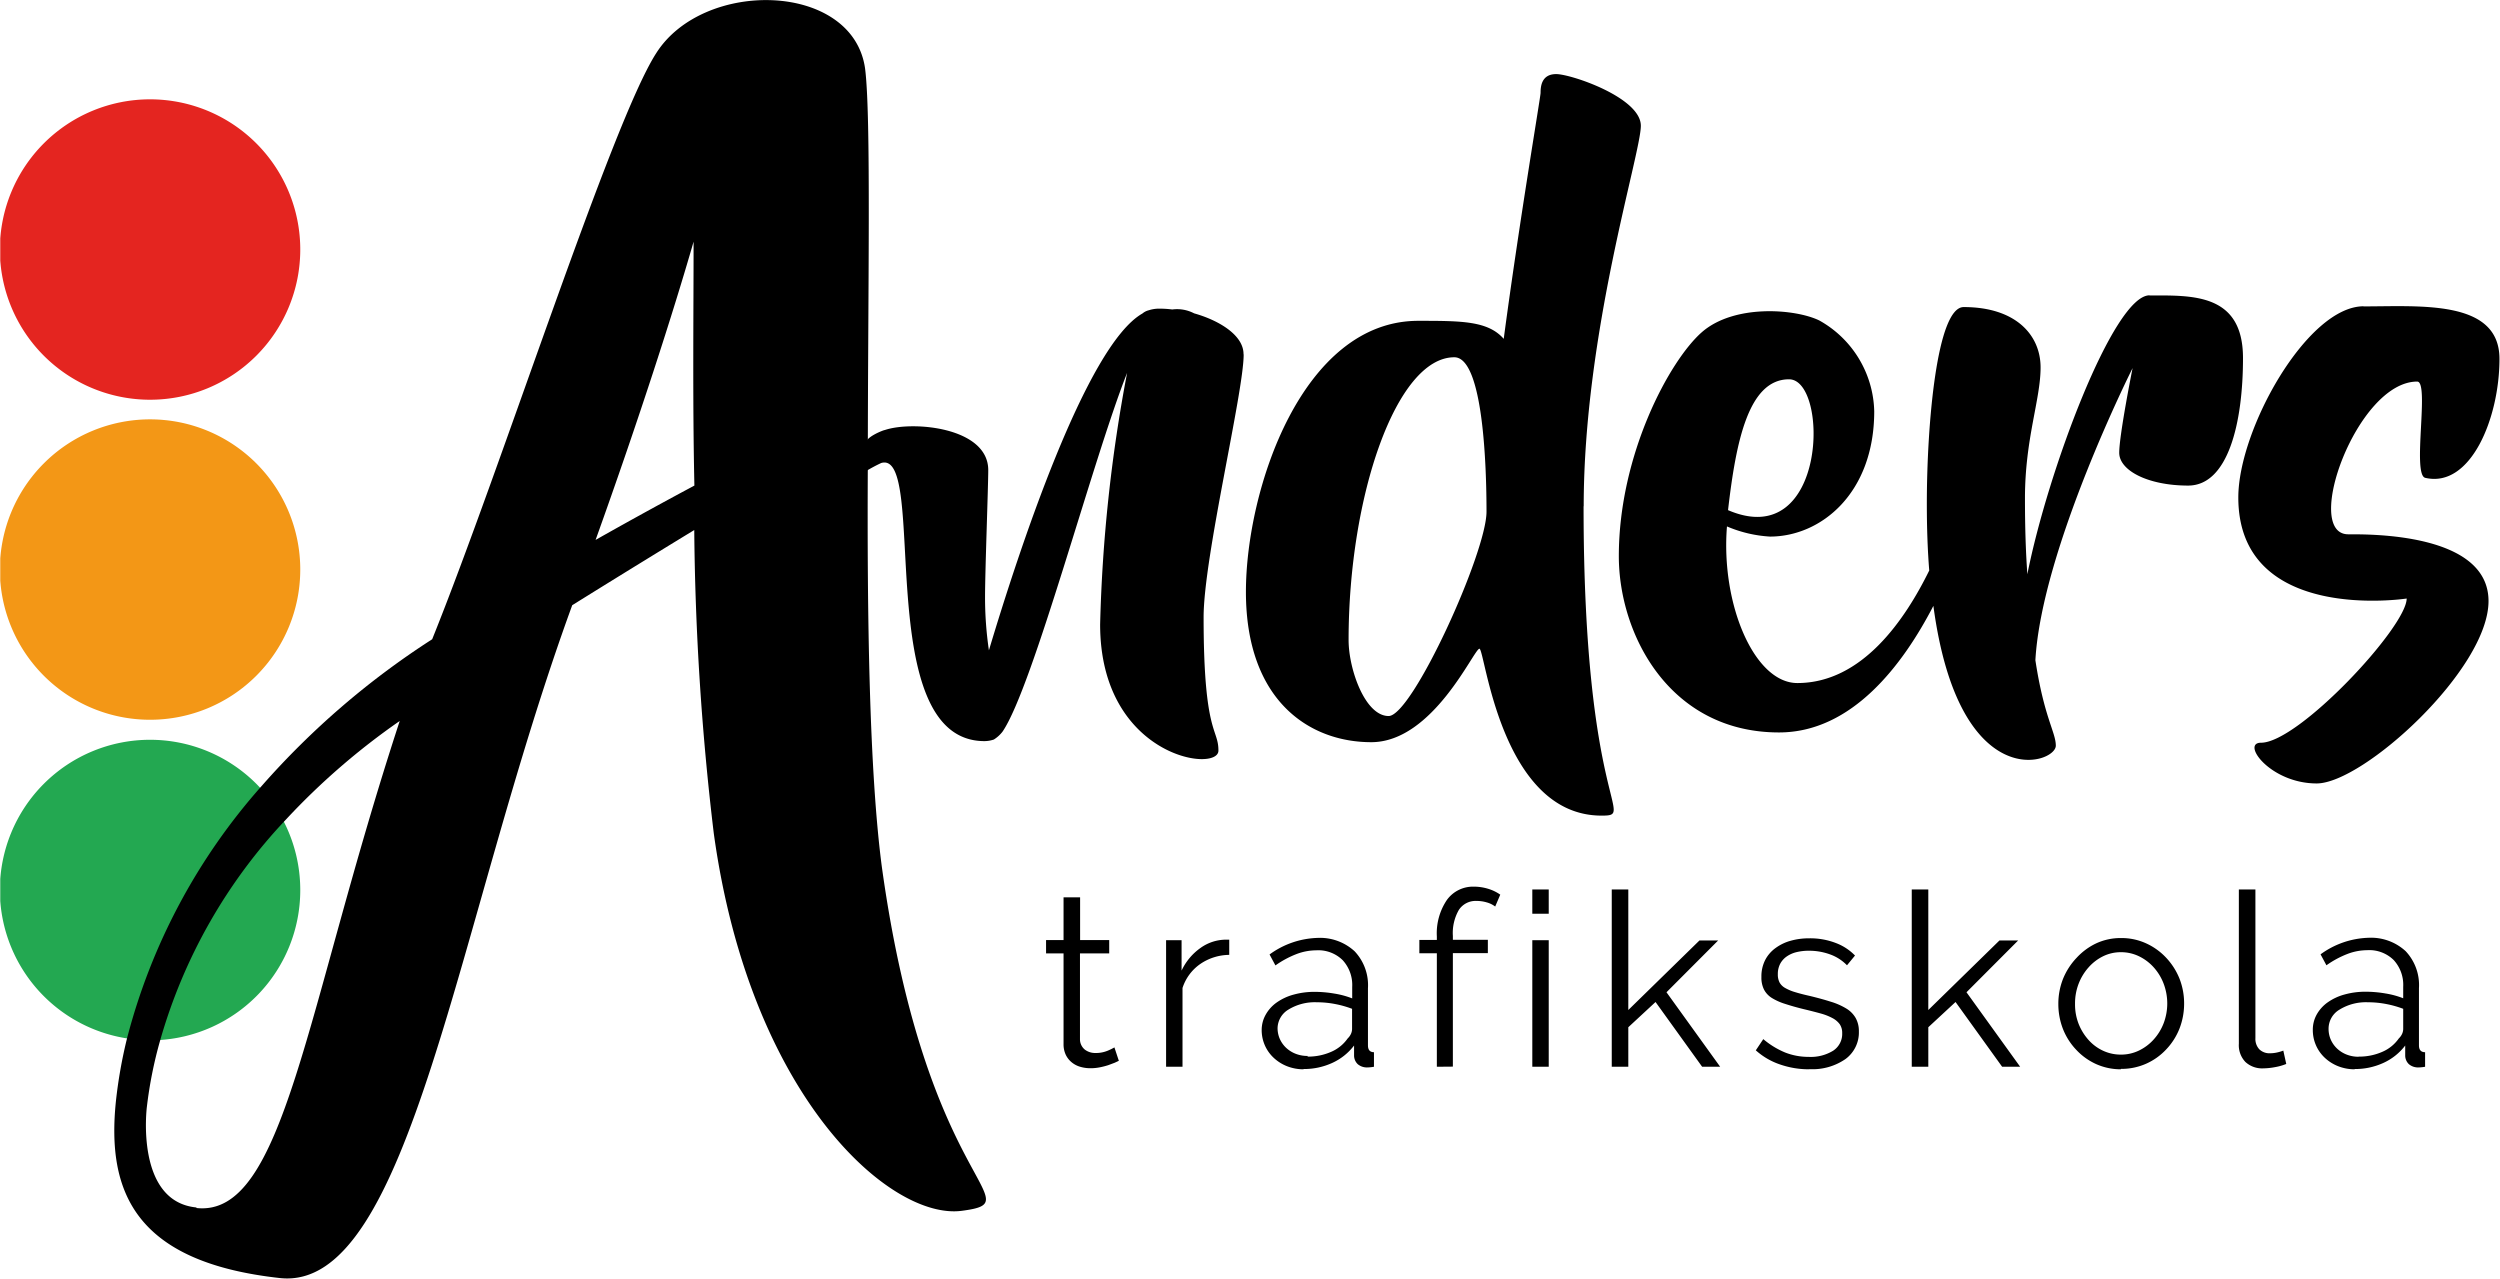 <svg xmlns="http://www.w3.org/2000/svg" viewBox="0 0 187.25 95.76"><defs><clipPath id="a"><path fill="none" d="M.02 0h187.23v95.76H.02z"/></clipPath></defs><title>site-logo</title><g clip-path="url(#a)"><path d="M11.25 29.94a11.25 11.25 0 1 1 11.24-11.25 11.25 11.25 0 0 1-11.24 11.25z" fill="#e42520"/><path d="M22.49 66.68a11.25 11.25 0 0 1-10.76 11.23h-.48a11.25 11.25 0 1 1 11.24-11.23z" fill="#23a851"/><path d="M11.25 53.91a11.25 11.25 0 1 1 11.24-11.24 11.25 11.25 0 0 1-11.24 11.24z" fill="#f39716"/><path d="M44.61 40.44c3.26-9.08 5.84-17.12 7.34-22.34 0 5.38-.08 11.79.06 18.27-1.87 1-4.34 2.34-7.4 4.07zm-29.89 50C10.1 90 11 82.91 11 82.91a31.64 31.64 0 0 1 1-5 40 40 0 0 1 9.43-16.54A52.35 52.35 0 0 1 29.94 54c-7.12 21.73-8.64 37.2-15.23 36.48zM66.06 65c-.96-7.21-1.12-19-1.06-30.25 0-12.6.26-26.13-.21-29.65-.95-6.47-12.12-6.71-15.65-1.1-3.34 5.2-11.58 31-16.77 43.88a60.64 60.64 0 0 0-12.78 11A45.72 45.72 0 0 0 9.52 77.75a35.64 35.64 0 0 0-.84 4.75C8 89.17 10 94.53 21 95.73c9.74 1 13.17-26.6 21.86-50.4C46.76 42.9 50 40.92 52 39.7a204.26 204.26 0 0 0 1.46 22.7c2.71 19.7 13.2 29 18.58 28.29S69.4 89 66.06 65z"/></g><path d="M93.14 26.52c0-1.41-1.82-2.52-3.7-3.05a2.76 2.76 0 0 0-1.64-.29 7.34 7.34 0 0 0-1.11-.06 2.54 2.54 0 0 0-.65.12 1.15 1.15 0 0 0-.47.24c-4.22 2.4-9.27 17.78-11.5 25.23a27.31 27.31 0 0 1-.29-4c0-1.94.24-8.27.24-9.5 0-3.2-5.64-3.71-7.75-3-.09 0-1.33.48-1.41.93a14 14 0 0 0 0 2.15 12.13 12.13 0 0 1 1.14-.61c3.56-1.07-.82 20.83 7.74 20.83a2.21 2.21 0 0 0 .7-.12 2.49 2.49 0 0 0 .65-.59c2.29-3.35 6.75-20.36 9.33-26.87a115.43 115.43 0 0 0-2.02 18.84c0 9.92 8.86 11.15 8.86 9.45s-1.11-1.17-1.11-10c0-4.46 3-16.84 3-19.66zm15.79.24c-4.34 0-7.92 10.38-7.92 21.18 0 2.17 1.23 5.69 3 5.69s7.34-12.26 7.33-15.31c0-3.26-.23-11.56-2.41-11.56zm9.68 11.15c0 22.53 4 23.18 1.35 23.18-7.57 0-8.74-12.5-9.15-12.5s-3.46 7-8.1 7-9.39-3.11-9.39-11.26c0-7.69 4.22-20.3 12.91-20.3 3.23 0 5.22 0 6.4 1.35 1.17-8.8 2.76-18.13 2.76-18.42 0-.47.06-1.41 1.17-1.41s6.34 1.76 6.34 3.87-4.28 15.49-4.28 28.51z"/><path d="M134 28.41c3 0 2.88 13-4.57 9.8.59-5.11 1.52-9.8 4.57-9.8zm27-6.29c-2.7 0-7.63 13.2-9.15 20.89-.12-1.64-.18-3.52-.18-5.69 0-4.46 1.17-7.39 1.17-9.8S151 23 147.08 23c-2 0-2.76 8.74-2.76 14.73 0 1.83.06 3.5.18 5-1.79 3.64-5 8.43-9.88 8.43-3.23 0-5.74-5.93-5.27-11.73a9.59 9.59 0 0 0 3.22.76c3.81 0 7.81-3.23 7.81-9.39a8 8 0 0 0-4.12-6.8c-1.82-.88-6.38-1.23-8.79.88s-6.22 9.15-6.22 16.78c0 5.87 3.81 13.2 12 13.2 5.49 0 9.3-5.11 11.56-9.48 1.91 14.24 9.17 11.85 9.17 10.47 0-1-.88-2.11-1.53-6.4.47-8.33 7.28-21.88 7.28-21.88s-1 5-1 6.34 2.17 2.46 5.16 2.46 4.11-4.68 4.11-9.55-3.81-4.69-7-4.69zm16 .83c4.28 0 10.21-.53 10.21 3.93s-2.17 9.7-5.56 8.91c-1-.24.34-7.21-.6-7.21-4.52 0-8.62 11.44-5.16 11.44 1.53 0 10.5-.12 10.5 5S177 58.68 173.52 58.68s-5.69-3.05-4.17-3.05c2.82 0 10.91-8.68 10.91-10.8 0 0-12.61 1.94-12.61-7.57 0-5.1 5.16-14.32 9.39-14.32zm-93.19 56.5l-.32.15-.48.18a5.6 5.6 0 0 1-.62.16 3.56 3.56 0 0 1-.73.07 2.65 2.65 0 0 1-.76-.11 1.78 1.78 0 0 1-.64-.34 1.65 1.65 0 0 1-.44-.57 1.85 1.85 0 0 1-.16-.8v-6.78h-1.31v-1h1.31v-3.2h1.24v3.2h2.18v1h-2.19v6.44a1 1 0 0 0 .37.77 1.28 1.28 0 0 0 .77.25 2.33 2.33 0 0 0 .93-.17 4.08 4.08 0 0 0 .51-.25l.33 1zm8.26-7.93a3.9 3.9 0 0 0-2.18.69A3.49 3.49 0 0 0 88.57 74v5.9h-1.23v-9.48h1.16v2.28a4.31 4.31 0 0 1 1.42-1.7 3.29 3.29 0 0 1 1.91-.62h.24v1.13zm5.87 7.62a4.27 4.27 0 0 0 1.77-.36 2.9 2.9 0 0 0 1.23-1 1.13 1.13 0 0 0 .25-.35.91.91 0 0 0 .08-.35v-1.52a7.6 7.6 0 0 0-1.28-.36 7.19 7.19 0 0 0-1.36-.13 3.77 3.77 0 0 0-2.13.55 1.66 1.66 0 0 0-.81 1.38 2 2 0 0 0 .17.82 2.07 2.07 0 0 0 .47.66 2.21 2.21 0 0 0 .72.45 2.43 2.43 0 0 0 .89.16zm-.29.95a3.35 3.35 0 0 1-1.25-.23 3.14 3.14 0 0 1-1-.63 2.83 2.83 0 0 1-.9-2.09 2.33 2.33 0 0 1 .3-1.14 2.77 2.77 0 0 1 .82-.91 4 4 0 0 1 1.26-.59 5.79 5.79 0 0 1 1.6-.21 8.78 8.78 0 0 1 1.47.13 6.41 6.41 0 0 1 1.33.36v-.86a2.75 2.75 0 0 0-.71-2 2.6 2.6 0 0 0-2-.74 4.17 4.17 0 0 0-1.49.29 7.19 7.19 0 0 0-1.55.84l-.44-.82a6.4 6.4 0 0 1 3.57-1.24 3.83 3.83 0 0 1 2.8 1 3.7 3.7 0 0 1 1 2.77v4.28q0 .51.45.51v1.09a2.94 2.94 0 0 1-.47.05 1.06 1.06 0 0 1-.74-.24.89.89 0 0 1-.28-.65v-.75a4.3 4.3 0 0 1-1.65 1.31 5.07 5.07 0 0 1-2.14.45zm9.97-.19v-8.5h-1.31v-1h1.31v-.25a4.46 4.46 0 0 1 .75-2.74 2.41 2.41 0 0 1 2-1 3.67 3.67 0 0 1 1.09.16 3.17 3.17 0 0 1 .91.44l-.38.89a1.85 1.85 0 0 0-.63-.31 2.68 2.68 0 0 0-.76-.11 1.5 1.5 0 0 0-1.33.67 3.47 3.47 0 0 0-.45 1.95v.29h2.62v1h-2.62v8.5zm7.15 0v-9.48H116v9.48zm0-11.46v-1.82H116v1.82zm12.72 11.46L124 75.05l-2.04 1.89v2.96h-1.24V66.62h1.24v9.03l5.33-5.21h1.4l-3.87 3.88 4.02 5.58h-1.35zm8.01.19a6.6 6.6 0 0 1-2.17-.36 5.2 5.2 0 0 1-1.82-1.06l.56-.84a6.17 6.17 0 0 0 1.63 1 4.78 4.78 0 0 0 1.77.33 3.2 3.2 0 0 0 1.83-.46 1.5 1.5 0 0 0 .68-1.32 1.15 1.15 0 0 0-.18-.66 1.58 1.58 0 0 0-.54-.46 4.21 4.21 0 0 0-.89-.35q-.54-.15-1.25-.32t-1.42-.4a4.32 4.32 0 0 1-1-.45 1.64 1.64 0 0 1-.58-.63 2 2 0 0 1-.19-.94 2.69 2.69 0 0 1 .28-1.26A2.55 2.55 0 0 1 133 71a3.47 3.47 0 0 1 1.13-.54 5.05 5.05 0 0 1 1.37-.18 5.32 5.32 0 0 1 2 .35 3.93 3.93 0 0 1 1.44.94l-.6.73a3.33 3.33 0 0 0-1.28-.82 4.59 4.59 0 0 0-1.57-.27 3.91 3.91 0 0 0-.91.1 2.18 2.18 0 0 0-.74.32 1.57 1.57 0 0 0-.5.55 1.64 1.64 0 0 0-.18.79 1.3 1.3 0 0 0 .13.62 1.08 1.08 0 0 0 .42.41 3.4 3.4 0 0 0 .74.31q.45.14 1.08.28.91.22 1.6.44a5 5 0 0 1 1.16.51 2 2 0 0 1 .7.71 2 2 0 0 1 .24 1 2.47 2.47 0 0 1-1 2.07 4.33 4.33 0 0 1-2.69.76zm14.46-.19l-3.49-4.85-2.04 1.89v2.96h-1.24V66.62h1.24v9.03l5.33-5.21h1.4l-3.87 3.88 4.02 5.58h-1.35zm5.46-4.69a4 4 0 0 0 .27 1.48 4 4 0 0 0 .74 1.2 3.33 3.33 0 0 0 1.09.81 3.14 3.14 0 0 0 1.34.29 3.06 3.06 0 0 0 1.34-.3 3.55 3.55 0 0 0 1.1-.82 3.9 3.9 0 0 0 .75-1.21 4.19 4.19 0 0 0 0-3 3.88 3.88 0 0 0-.75-1.22 3.56 3.56 0 0 0-1.1-.82 3.06 3.06 0 0 0-1.34-.3 3 3 0 0 0-1.33.3 3.52 3.52 0 0 0-1.09.83 4 4 0 0 0-.75 1.23 4.1 4.1 0 0 0-.27 1.5zm3.44 4.88a4.5 4.5 0 0 1-1.86-.39 4.64 4.64 0 0 1-1.48-1.06 4.82 4.82 0 0 1-1-1.56 5.13 5.13 0 0 1-.35-1.87 5.07 5.07 0 0 1 .35-1.89 5 5 0 0 1 1-1.56 4.77 4.77 0 0 1 1.48-1.1 4.36 4.36 0 0 1 1.87-.4 4.43 4.43 0 0 1 1.88.4 4.74 4.74 0 0 1 1.49 1.07 5 5 0 0 1 1 1.56 5.07 5.07 0 0 1 .35 1.89 5.14 5.14 0 0 1-.35 1.87 4.84 4.84 0 0 1-1 1.56 4.62 4.62 0 0 1-1.49 1.06 4.56 4.56 0 0 1-1.9.39zm8.83-13.47h1.24v11.14a1.14 1.14 0 0 0 .29.83 1.09 1.09 0 0 0 .82.3 2.47 2.47 0 0 0 .47-.05 3.14 3.14 0 0 0 .51-.15l.22 1a4.07 4.07 0 0 1-.85.24 4.93 4.93 0 0 1-.86.09 1.84 1.84 0 0 1-1.35-.48 1.81 1.81 0 0 1-.49-1.36V66.62zm8.98 12.52a4.27 4.27 0 0 0 1.77-.36 2.9 2.9 0 0 0 1.23-1 1.13 1.13 0 0 0 .25-.35.91.91 0 0 0 .08-.35v-1.52a7.6 7.6 0 0 0-1.28-.36 7.19 7.19 0 0 0-1.36-.13 3.77 3.77 0 0 0-2.13.55 1.66 1.66 0 0 0-.82 1.44 2 2 0 0 0 .17.82 2.07 2.07 0 0 0 .47.66 2.21 2.21 0 0 0 .72.45 2.42 2.42 0 0 0 .89.16zm-.29.95a3.35 3.35 0 0 1-1.25-.23 3.14 3.14 0 0 1-1-.63 2.83 2.83 0 0 1-.9-2.09 2.33 2.33 0 0 1 .29-1.15 2.77 2.77 0 0 1 .82-.91 4 4 0 0 1 1.26-.59 5.79 5.79 0 0 1 1.6-.21 8.78 8.78 0 0 1 1.47.13 6.41 6.41 0 0 1 1.33.36v-.86a2.75 2.75 0 0 0-.71-2 2.6 2.6 0 0 0-2-.74 4.17 4.17 0 0 0-1.49.29 7.19 7.19 0 0 0-1.55.84l-.44-.82a6.4 6.4 0 0 1 3.57-1.24 3.83 3.83 0 0 1 2.8 1 3.7 3.7 0 0 1 1 2.77v4.29q0 .51.46.51v1.09a2.94 2.94 0 0 1-.47.05 1.06 1.06 0 0 1-.74-.24.89.89 0 0 1-.28-.65v-.75a4.3 4.3 0 0 1-1.65 1.31 5.07 5.07 0 0 1-2.14.45z"/></svg>
